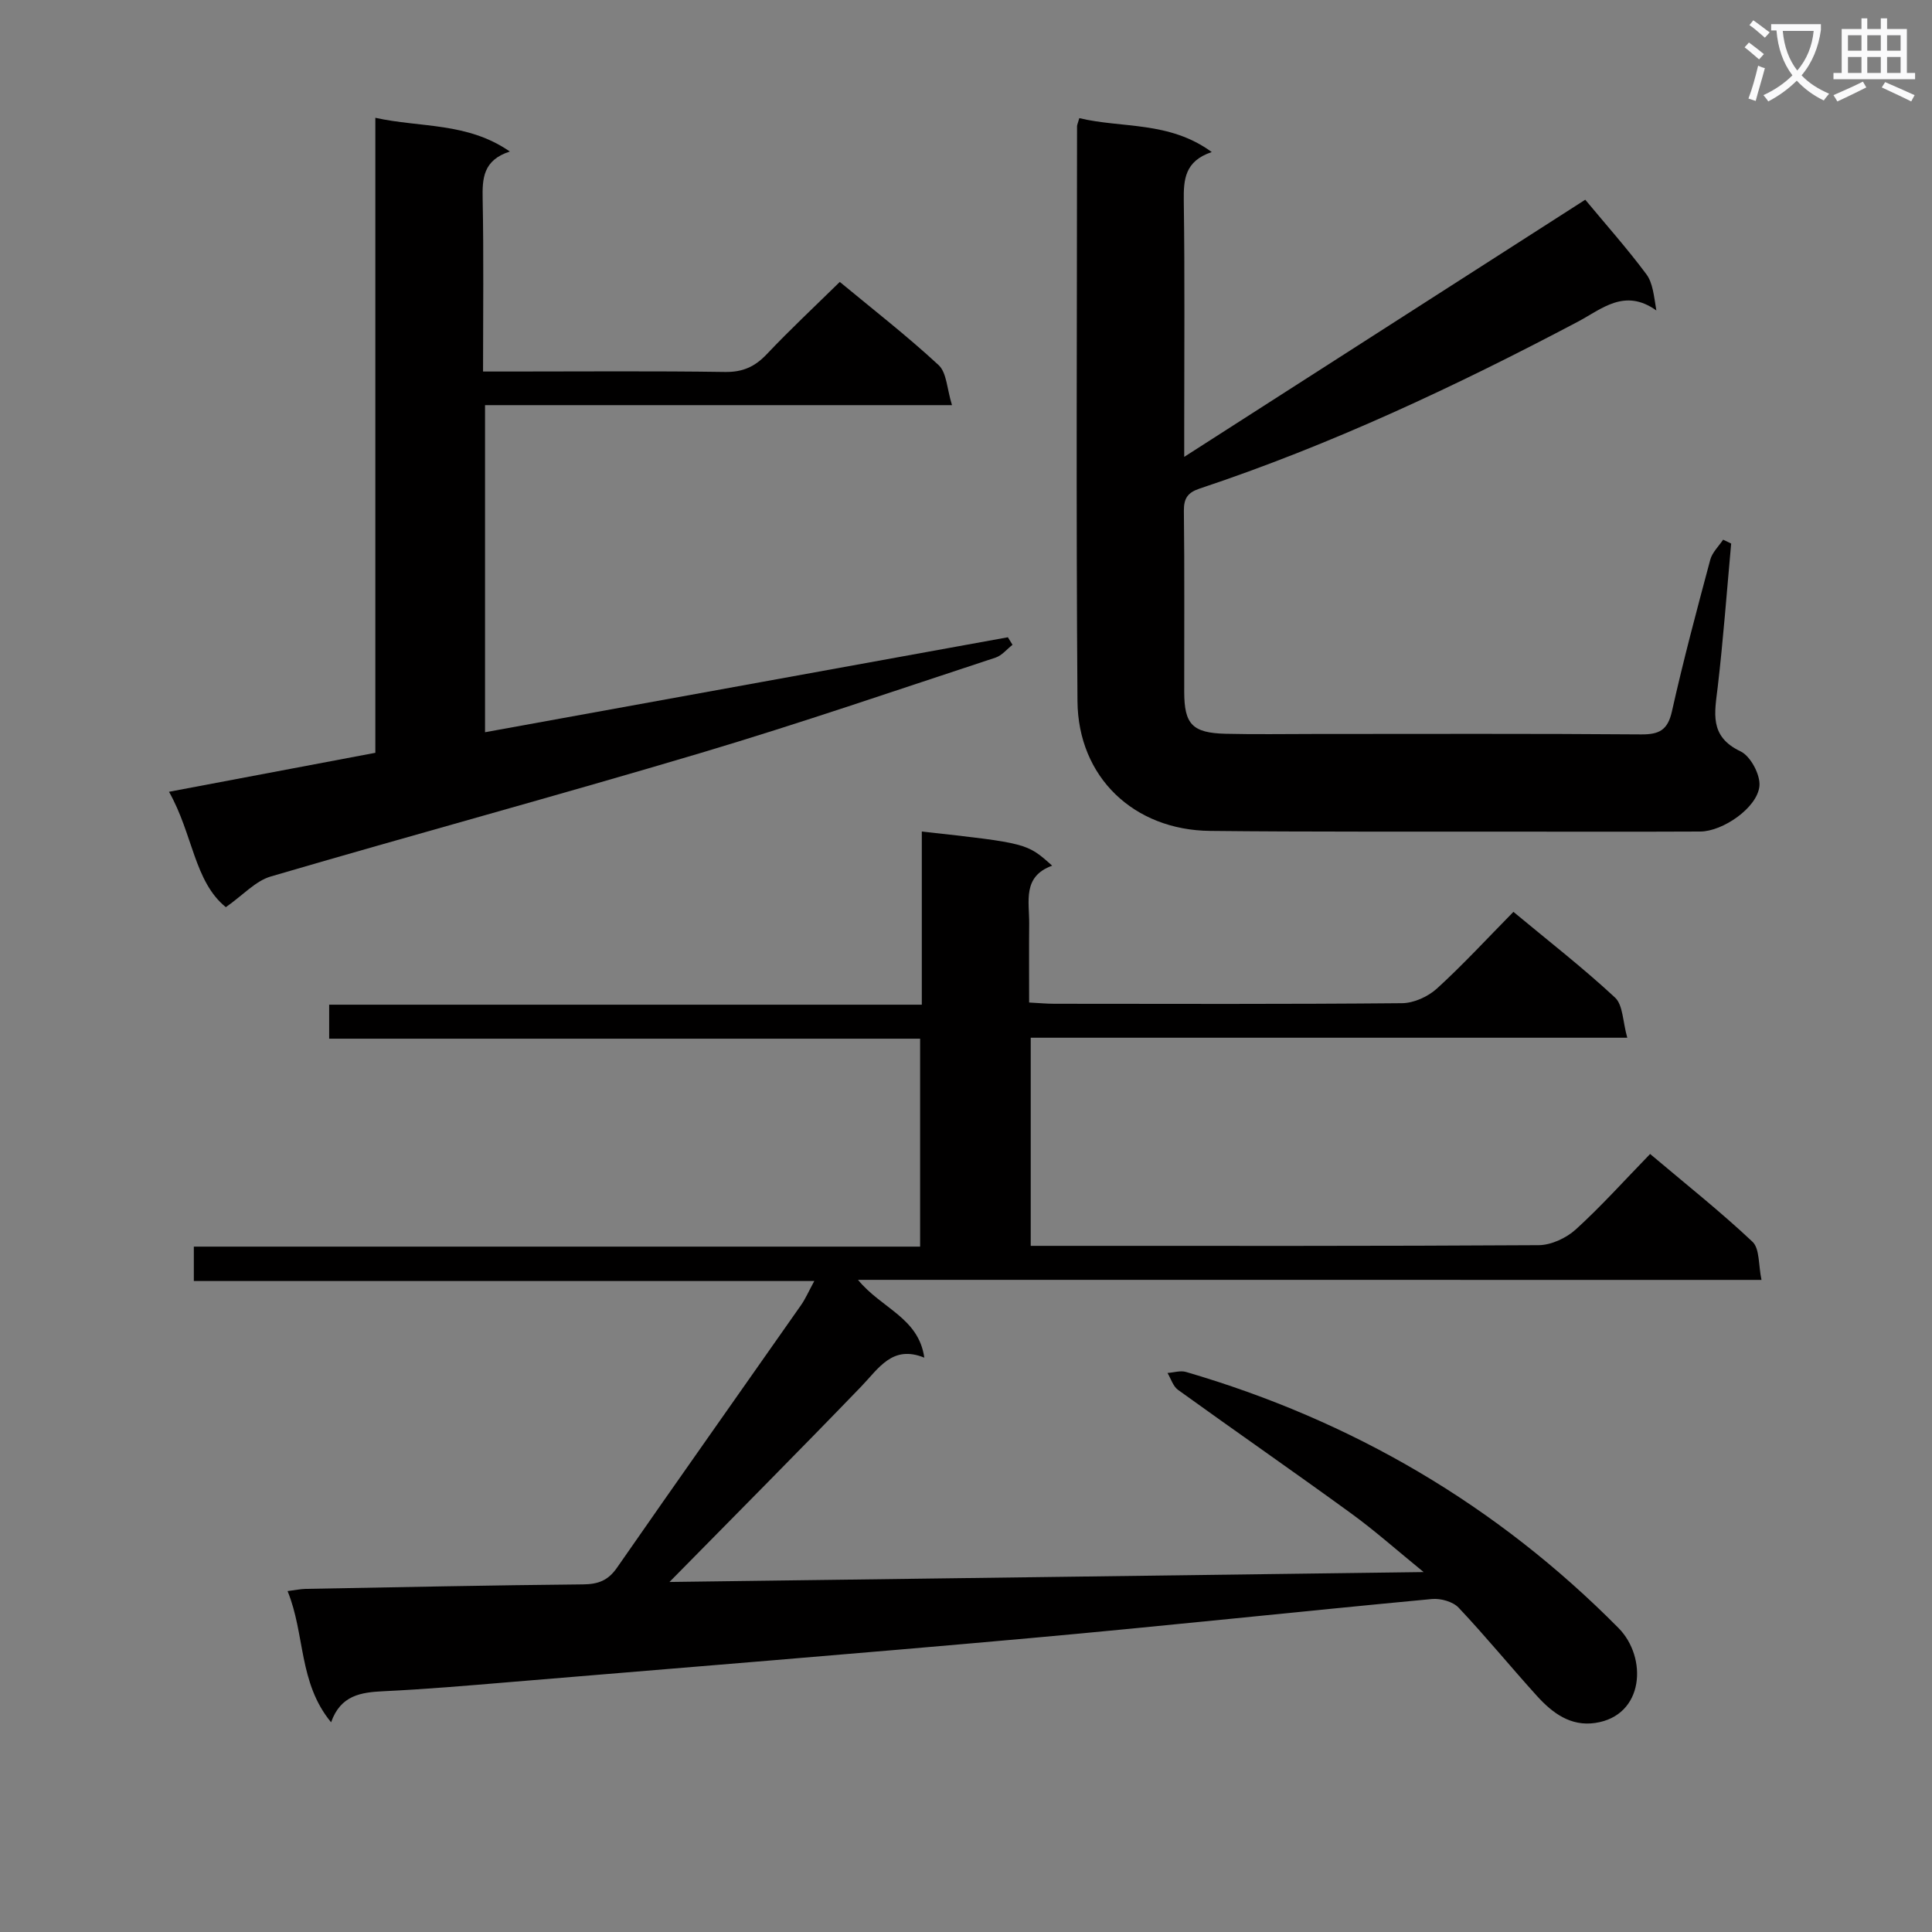 <svg enable-background="new 0 0 400 400" viewBox="0 0 400 400" xmlns="http://www.w3.org/2000/svg"><rect x="0" y="0" width="400" height="400" fill="#808080" stroke="none"/><path d="m362.1 8.8c1.1.8 2.1 1.6 3.1 2.4l-1 1.1c-1.3-1.1-2.3-2-3-2.5zm1.9 4.8c.5.2.9.4 1.4.5-.6 2.3-1.3 4.5-1.9 6.8l-1.5-.5c.8-2.1 1.4-4.3 2-6.8zm-1-9.4c1.3.9 2.4 1.8 3.4 2.5l-1 1.1c-1.4-1.2-2.4-2.1-3.2-2.6zm3.7 2.2v-1.4h10.3v1.2c-.5 3.6-1.8 6.8-4 9.4 1.5 1.6 3.4 2.8 5.7 3.8-.3.4-.7.8-1.1 1.4-2.3-1.1-4.1-2.5-5.6-4.1-1.6 1.6-3.6 3.1-5.9 4.3-.3-.5-.7-.9-1-1.3 2.4-1.1 4.4-2.5 6-4.1-1.9-2.5-3-5.6-3.3-9.3h-1.1zm8.8 0h-6.4c.3 3.3 1.3 6 3 8.2 2-2.3 3.1-5.1 3.4-8.2z" fill="#fafafb"/><path d="m385.3 3.8h1.3v2.2h2.8v-2.2h1.3v2.2h4.1v9.1h1.7v1.3h-16.9v-1.3h1.7v-9.1h4.1v-2.2zm.4 13.1.7 1.2c-1.8.9-3.8 1.9-6 2.9-.2-.4-.5-.8-.8-1.3 2.3-1 4.3-1.9 6.1-2.8zm-3.1-6.4h2.8v-3.2h-2.8zm0 4.6h2.8v-3.3h-2.8zm4-4.6h2.8v-3.2h-2.8zm0 4.6h2.8v-3.3h-2.8zm3.7 1.9c2.1.9 4.1 1.8 6.1 2.7l-.7 1.3c-2.2-1.1-4.2-2-6.1-2.9zm3.2-9.7h-2.8v3.2h2.8zm-2.8 7.8h2.8v-3.3h-2.8z" fill="#fafafb"/><g fill="#010000"><path d="m177.64 264.98c4.88 5.96 12.54 7.81 13.73 16.11-6.62-2.7-9.42 2.2-13.09 6-13.15 13.63-26.51 27.06-39.67 40.44 51.18-.67 103.19-1.36 156.14-2.05-5.41-4.4-10.07-8.56-15.1-12.21-11.84-8.61-23.88-16.95-35.75-25.51-1.03-.74-1.47-2.31-2.18-3.5 1.29-.09 2.68-.55 3.84-.21 34.35 10.04 64.31 27.53 89.53 53.01 6.04 6.1 5.37 18.17-4.83 19.66-5.12.75-8.87-2.09-12.04-5.58-5.47-6.04-10.64-12.37-16.23-18.29-1.18-1.25-3.72-1.96-5.52-1.79-27.79 2.61-55.55 5.61-83.35 8.11-35.92 3.23-71.88 6.11-107.83 9.11-8.61.72-17.23 1.46-25.86 1.87-4.7.22-8.9.82-10.88 6.43-6.78-8.2-5.35-18.21-9.01-27.16 1.64-.21 2.7-.44 3.75-.46 19.14-.35 38.28-.75 57.42-.93 3.13-.03 5.18-.79 7.03-3.45 12.62-18.17 25.4-36.23 38.1-54.36.93-1.33 1.58-2.85 2.75-5-43.16 0-85.66 0-128.46 0 0-2.62 0-4.68 0-7.12h150.37c0-14.41 0-28.45 0-43.05-40.71 0-81.42 0-122.35 0 0-2.51 0-4.46 0-7.04h122.7c0-12.34 0-24.07 0-35.85 21.79 2.41 21.79 2.41 26.99 7.07-6.2 2.23-4.72 7.4-4.76 12-.05 5.3-.01 10.61-.01 16.33 1.99.1 3.6.26 5.21.26 24 .02 47.99.1 71.99-.12 2.46-.02 5.4-1.36 7.25-3.05 5.41-4.93 10.38-10.34 15.82-15.86 7.19 5.98 14.38 11.56 21.03 17.74 1.67 1.55 1.59 4.99 2.54 8.32-41.75 0-82.47 0-123.51 0v43.09h5.19c33.33 0 66.65.07 99.98-.14 2.6-.02 5.71-1.47 7.68-3.26 5.28-4.8 10.06-10.14 15.39-15.62 7.41 6.26 14.57 11.93 21.19 18.17 1.52 1.43 1.21 4.8 1.87 7.9-62.58-.01-124.3-.01-187.06-.01z"/><path d="m358.42 112.54c-.9 9.89-1.63 19.8-2.78 29.66-.63 5.36-1.83 10.26 4.72 13.36 2.07.98 4.14 4.87 3.91 7.2-.45 4.5-7.61 9.38-12.24 9.4-13.33.06-26.67.03-40 .02-20.5-.03-41 .07-61.5-.15-15.8-.17-27.33-11.13-27.45-26.88-.3-39.66-.1-79.33-.09-119 0-.31.17-.62.47-1.69 8.86 2.13 18.59.56 27.42 7.02-5.58 1.87-5.85 5.66-5.79 10.11.22 15.66.09 31.33.09 47v6c28.4-18.21 55.89-35.84 83.03-53.24 4.28 5.15 8.69 10.11 12.64 15.41 1.35 1.81 1.57 4.46 2.08 7.52-6.57-4.7-11.31-.29-16.24 2.32-25.31 13.36-51.14 25.51-78.34 34.56-2.42.81-3.27 2-3.24 4.6.15 12.5.05 25 .07 37.5.01 6.71 1.7 8.49 8.59 8.66 6.16.15 12.33.04 18.5.04 22.5 0 45-.09 67.5.09 3.76.03 5.52-.89 6.39-4.79 2.35-10.52 5.14-20.95 7.93-31.37.4-1.51 1.75-2.78 2.66-4.15.55.24 1.11.52 1.67.8z"/><path d="m46.76 187.82c-6.56-5.3-6.82-15.15-11.77-23.89 14.62-2.76 28.47-5.38 42.72-8.07 0-43.83 0-87.25 0-131.47 9.47 2.08 19.01.88 27.85 6.98-5.58 1.8-5.72 5.61-5.63 9.93.23 11.64.08 23.28.08 35.62h5.59c14.83 0 29.66-.13 44.49.09 3.69.06 6.21-1.09 8.68-3.7 4.8-5.07 9.91-9.85 15.1-14.94 6.77 5.61 13.88 11.13 20.46 17.22 1.69 1.57 1.72 4.93 2.77 8.29-32.84 0-64.55 0-96.68 0v67.72c36.13-6.56 72.19-13.11 108.25-19.66.32.52.64 1.04.96 1.56-1.16.9-2.19 2.21-3.51 2.65-20.33 6.68-40.59 13.65-61.1 19.76-29.57 8.81-59.36 16.88-88.97 25.56-3.16.93-5.73 3.85-9.29 6.35z"/></g></svg>